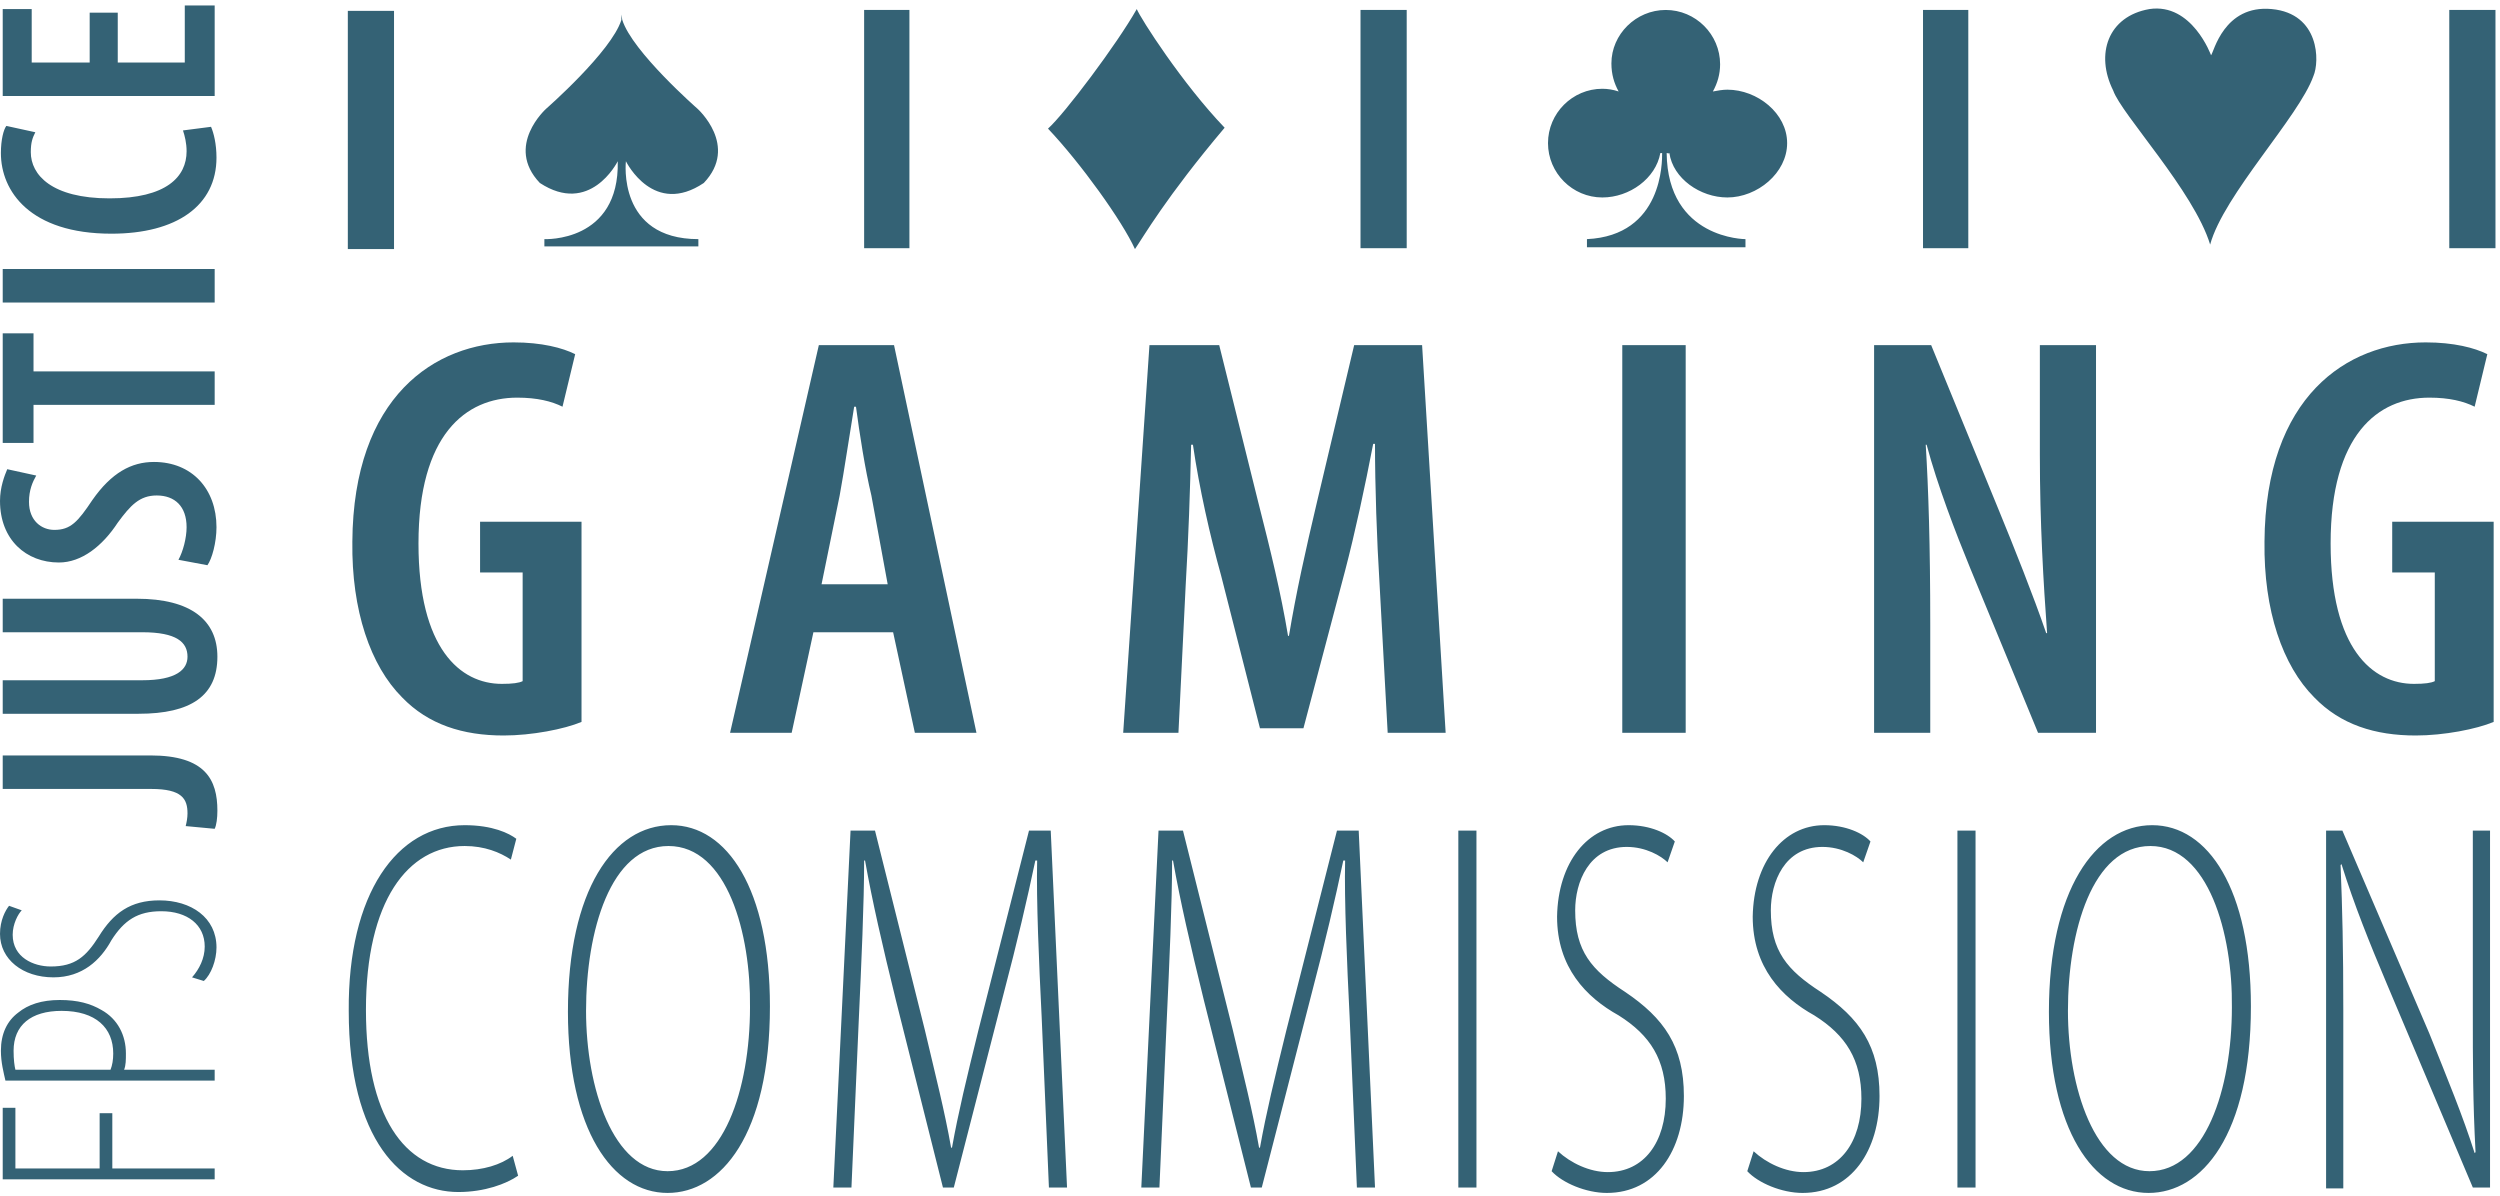 <?xml version="1.0" encoding="utf-8"?>
<!-- Generator: Adobe Illustrator 24.1.2, SVG Export Plug-In . SVG Version: 6.00 Build 0)  -->
<svg version="1.1" id="Layer_1" xmlns="http://www.w3.org/2000/svg" xmlns:xlink="http://www.w3.org/1999/xlink" x="0px" y="0px"
	 viewBox="0 0 276 132" style="enable-background:new 0 0 276 132;" xml:space="preserve">
<style type="text/css">
	.st0{fill-rule:evenodd;clip-rule:evenodd;fill:#346275;}
</style>
<g id="Page-1">
	<path id="commission_en" class="st0" d="M74.1,91.1c6.2,0,10.9,7.1,10.9,20c0,14.2-5.4,20.6-11.3,20.6h0c-6.1,0-11-7-11-20
		C62.7,98.3,67.7,91.1,74.1,91.1z M237.6,91.1c6.2,0,10.9,7.1,10.9,20c0,14.2-5.4,20.6-11.3,20.6h0c-6.1,0-11-7-11-20
		C226.2,98.3,231.3,91.1,237.6,91.1z M179.8,91.1c2.4,0,4.3,0.9,5.1,1.8l-0.8,2.3c-0.7-0.7-2.4-1.7-4.5-1.7c-4.2,0-5.7,3.9-5.7,7
		c0,4.5,1.8,6.6,5.5,9c4.3,2.9,6.5,6,6.5,11.5c0,6-3.1,10.7-8.5,10.7c-2.3,0-4.9-1.1-6.1-2.4l0.7-2.2c1.4,1.3,3.5,2.3,5.5,2.3
		c4,0,6.4-3.3,6.4-8.1c0-4.3-1.7-7-5.2-9.2c-3.6-2-6.8-5.3-6.8-10.9C172,95.2,175.3,91.1,179.8,91.1z M201.4,91.1
		c2.4,0,4.3,0.9,5.1,1.8l-0.8,2.3c-0.7-0.7-2.4-1.7-4.5-1.7c-4.2,0-5.7,3.9-5.7,7c0,4.5,1.8,6.6,5.5,9c4.3,2.9,6.5,6,6.5,11.5
		c0,6-3.1,10.7-8.5,10.7c-2.3,0-4.9-1.1-6.1-2.4l0.7-2.2c1.4,1.3,3.5,2.3,5.5,2.3c4,0,6.4-3.3,6.4-8.1c0-4.3-1.7-7-5.2-9.2
		c-3.6-2-6.8-5.3-6.8-10.9C193.6,95.2,196.9,91.1,201.4,91.1z M51.3,91.1c3.1,0,4.9,0.9,5.7,1.5l-0.6,2.3c-1.2-0.8-2.9-1.5-5.1-1.5
		c-6.3,0-10.9,6.1-10.9,18.1c0,11.6,4.2,17.7,10.7,17.7c2.2,0,4.2-0.6,5.5-1.6l0.6,2.2c-1.3,0.9-3.7,1.8-6.6,1.8
		c-6.2,0-12.1-5.7-12.1-20C38.4,98.7,43.8,91.1,51.3,91.1z M163,91.7v39.4h-2V91.7H163z M218.1,91.7v39.4h-2V91.7H218.1z
		 M258.6,91.7l9.6,22.4c2,5,3.7,9.1,5,13.2l0.1-0.1c-0.3-5.7-0.3-9.8-0.3-15.6l0-19.9h1.9v39.4H273l-9.5-22.5
		c-1.9-4.5-3.6-8.7-5-13.2l-0.1,0.1c0.2,5,0.3,9.2,0.3,16l0,19.7h-1.9V91.7H258.6z M130.6,91.7l5.5,22c1.2,5.1,2.2,9,2.9,13h0.1
		c0.7-3.9,1.6-7.6,2.9-12.9l5.6-22.1h2.4l1.8,39.4h-2l-0.8-18.8c-0.3-6-0.6-12.9-0.5-17.3h-0.2c-0.9,4.3-2,9-3.5,14.7l-5.5,21.4
		h-1.2l-5.2-20.7c-1.5-6.1-2.6-10.9-3.4-15.4h-0.1c0,4.7-0.3,11.3-0.6,17.8l-0.8,18.3h-2l1.9-39.4H130.6z M96.6,91.7l5.5,22
		c1.2,5.1,2.2,9,2.9,13h0.1c0.7-3.9,1.6-7.6,2.9-12.9l5.6-22.1h2.4l1.8,39.4h-2l-0.8-18.8c-0.3-6-0.6-12.9-0.5-17.3h-0.2
		c-0.9,4.3-2,9-3.5,14.7l-5.5,21.4h-1.2l-5.2-20.7c-1.5-6.1-2.6-10.9-3.4-15.4h-0.1c0,4.7-0.3,11.3-0.6,17.8l-0.8,18.3h-2l1.9-39.4
		H96.6z M1.7,122.3v6.7H11v-6.1h1.4v6.1h11.3v1.2H0.3v-7.9H1.7z M73.8,93.4c-6.4,0-9.1,9.4-9.1,18.2c0,8.5,3,17.7,9,17.7h0
		c6.1,0,9.1-9,9.1-18.1C82.9,103.1,80.3,93.4,73.8,93.4z M237.4,93.4c-6.4,0-9.1,9.4-9.1,18.2c0,8.5,3,17.7,9,17.7h0
		c6.1,0,9.1-9,9.1-18.1C246.5,103.1,243.8,93.4,237.4,93.4z M6.6,110.4c2,0,3.4,0.4,4.6,1.1c1.8,1,2.7,2.8,2.7,4.8
		c0,0.7,0,1.3-0.2,1.8h10v1.2H0.6c-0.2-0.9-0.5-2-0.5-3.3c0-1.9,0.7-3.3,1.9-4.2C3.1,110.9,4.6,110.4,6.6,110.4z M6.8,111.6
		c-3.4,0-5.3,1.6-5.3,4.4c0,1,0.1,1.7,0.2,2.1h10.5c0.2-0.5,0.3-1.1,0.3-1.8C12.5,113.5,10.6,111.6,6.8,111.6z M17.6,99.4
		c3.5,0,6.3,1.9,6.3,5.2c0,1.4-0.6,3-1.4,3.7l-1.3-0.4c0.8-0.9,1.4-2.1,1.4-3.4c0-2.4-1.9-3.9-4.8-3.9c-2.6,0-4.1,1-5.5,3.2
		c-1.2,2.2-3.2,4.1-6.4,4.1c-3.4,0-5.9-2-5.9-4.8c0-1.5,0.6-2.6,1-3.1l1.4,0.5c-0.4,0.4-1,1.5-1,2.7c0,2.5,2.3,3.5,4.2,3.5
		c2.7,0,3.9-1.1,5.3-3.3C12.5,100.8,14.4,99.4,17.6,99.4z M16.6,83.4c6.1,0,7.4,2.7,7.4,6.1c0,0.8-0.1,1.6-0.3,2l-3.2-0.3
		c0.1-0.4,0.2-0.9,0.2-1.4c0-1.6-0.6-2.7-4-2.7H0.3v-3.7H16.6z M267.8,37.8c3.1,0,5.4,0.6,6.8,1.3l-1.4,5.8c-1.2-0.6-2.8-1-5-1
		c-5.7,0-10.9,4.1-10.9,16.1c0,11.6,4.6,15.5,9.2,15.5c1.2,0,1.9-0.1,2.3-0.3v-12h-4.7v-5.6h11.2v22.1c-1.9,0.8-5.5,1.5-8.6,1.5
		c-4.5,0-8.3-1.2-11.2-4.2c-3.5-3.5-5.6-9.6-5.5-17.2C250.1,43.8,259.1,37.8,267.8,37.8z M56.7,37.8c3.1,0,5.4,0.6,6.8,1.3l-1.4,5.8
		c-1.2-0.6-2.8-1-5-1c-5.7,0-10.9,4.1-10.9,16.1c0,11.6,4.6,15.5,9.2,15.5c1.2,0,1.9-0.1,2.3-0.3v-12h-4.7v-5.6h11.2v22.1
		c-1.9,0.8-5.5,1.5-8.6,1.5c-4.5,0-8.3-1.2-11.2-4.2c-3.5-3.5-5.6-9.6-5.5-17.2C39,43.8,48,37.8,56.7,37.8z M98.7,38.1l9.1,42.8H101
		l-2.4-11.1h-8.8l-2.4,11.1h-6.8l9.8-42.8H98.7z M186.1,38.1v42.8h-7V38.1H186.1z M213.2,38.1l7.5,18.3c1.6,3.9,3.8,9.4,5.2,13.5
		h0.1c-0.4-5.5-0.8-12.1-0.8-19.7V38.1h6.2v42.8H225l-7.5-18.2c-1.6-3.9-3.6-9.1-4.8-13.6h-0.1c0.3,4.9,0.5,11,0.5,19.9v11.9h-6.2
		V38.1H213.2z M134.6,38.1l4.3,17.3c1.4,5.5,2.5,10,3.3,14.8h0.1c0.8-4.8,1.8-9.3,3.1-14.8l4.1-17.3h7.5l2.6,42.8h-6.4l-0.9-16.5
		c-0.3-4.8-0.5-10.7-0.5-15.4h-0.2c-0.9,4.7-2,9.8-3.1,14l-4.6,17.4h-4.8l-4.3-16.9c-1.2-4.3-2.4-9.6-3.1-14.4h-0.2
		c-0.1,4.8-0.3,10.5-0.6,15.5l-0.8,16.3h-6.1l2.9-42.8H134.6z M15.1,66.1c6,0,8.9,2.4,8.9,6.4c0,4.3-2.9,6.3-8.7,6.3H0.3v-3.7h15.4
		c3.8,0,5-1.2,5-2.6c0-1.6-1.2-2.7-5-2.7H0.3v-3.7H15.1z M94.5,44.9h-0.2c-0.5,3-1.1,7.1-1.6,9.8l-2,9.8h7.3l-1.8-9.8
		C95.5,51.8,94.9,47.9,94.5,44.9z M17,51c4.2,0,6.9,3,6.9,7.2c0,1.7-0.5,3.5-1,4.2l-3.2-0.6c0.5-0.9,0.9-2.4,0.9-3.6
		c0-2.3-1.3-3.5-3.3-3.5c-1.9,0-2.9,1.1-4.3,3c-1.7,2.6-4,4.4-6.5,4.4c-3.6,0-6.5-2.5-6.5-6.8c0-1.5,0.5-2.8,0.8-3.5l3.2,0.7
		c-0.4,0.7-0.8,1.6-0.8,2.9c0,2.1,1.4,3.1,2.8,3.1c1.8,0,2.6-0.9,4.2-3.3C12.3,52.2,14.5,51,17,51z M3.7,36.8V41h20v3.7h-20v4.2H0.3
		V36.8H3.7z M23.7,29.7v3.7H0.3v-3.7H23.7z M43.5,1.2v26.3h-5.1V1.2H43.5z M125.5,1c0.4,1,5,8.2,9.7,13.1c-6.5,7.7-9,12.1-9.9,13.4
		c-1.4-3.1-6-9.5-9.6-13.3C117.5,12.6,123.3,4.9,125.5,1z M155.3,1.1v26.3h-5.1V1.1H155.3z M100.4,1.1v26.3h-5V1.1H100.4z
		 M217.3,1.1v26.3h-5V1.1H217.3z M275.5,1.1v26.3h-5.1V1.1H275.5z M183.9,1.1c3.3,0,6,2.7,6,6c0,1.1-0.3,2.1-0.8,3
		c0.5-0.1,1.1-0.2,1.6-0.2c3.3,0,6.6,2.6,6.6,5.9c0,3.3-3.3,6-6.6,6c-3,0-6-2.1-6.4-4.9c-0.3,0.1,0,0-0.3,0c0.1,9.5,8.7,9.5,8.7,9.5
		l0,0l0,0.9h-17.5v-0.9c8.4-0.4,8.3-8.6,8.3-9.5c-0.2,0,0,0-0.2,0c-0.5,2.8-3.4,4.9-6.4,4.9c-3.3,0-6-2.7-6-6c0-3.3,2.7-6,6-6
		c0.6,0,1.2,0.1,1.8,0.3c-0.5-0.9-0.8-1.9-0.8-3.1C177.9,3.8,180.6,1.1,183.9,1.1z M68.6,1.6l0.1,0.6c1.1,3.5,8.3,9.8,8.3,9.8
		s4.6,4.1,0.7,8.2c-5.5,3.7-8.5-2.2-8.6-2.4c0,0-1,8.6,8,8.6c0,0.5,0,0.8,0,0.8l0,0H60.1v-0.8c0,0,8.3,0.4,8.1-8.6c0,0,0,0,0,0
		c-0.1,0.2-3.1,6-8.6,2.4c-3.9-4.1,0.7-8.2,0.7-8.2s7.2-6.3,8.3-9.8l0,0L68.6,1.6z M244.1,6.1c0.3-0.3,1.4-5.6,6.7-5.1
		c5.3,0.5,5.3,5.8,4.6,7.4c-1.6,4.5-9.9,13.1-11.4,18.6c-1.8-5.9-9.8-14.4-10.7-17c-2-4-0.6-8.2,4-9C242,0.3,244.1,6.1,244.1,6.1z
		 M0.7,13.9l3.2,0.7c-0.3,0.6-0.5,1.1-0.5,2.2c0,2.5,2.3,5.1,8.7,5.1c6.3,0,8.5-2.4,8.5-5.2c0-0.9-0.2-1.7-0.4-2.3l3.1-0.4
		c0.3,0.7,0.6,1.9,0.6,3.4c0,5.3-4.4,8.4-11.6,8.4c-9,0-12.2-4.7-12.2-8.9C0.1,15.4,0.4,14.3,0.7,13.9z M23.7,0.6v10H0.3V1h3.2v5.9
		h6.4V1.4H13v5.5h7.4V0.6H23.7z"/>
</g>
</svg>
